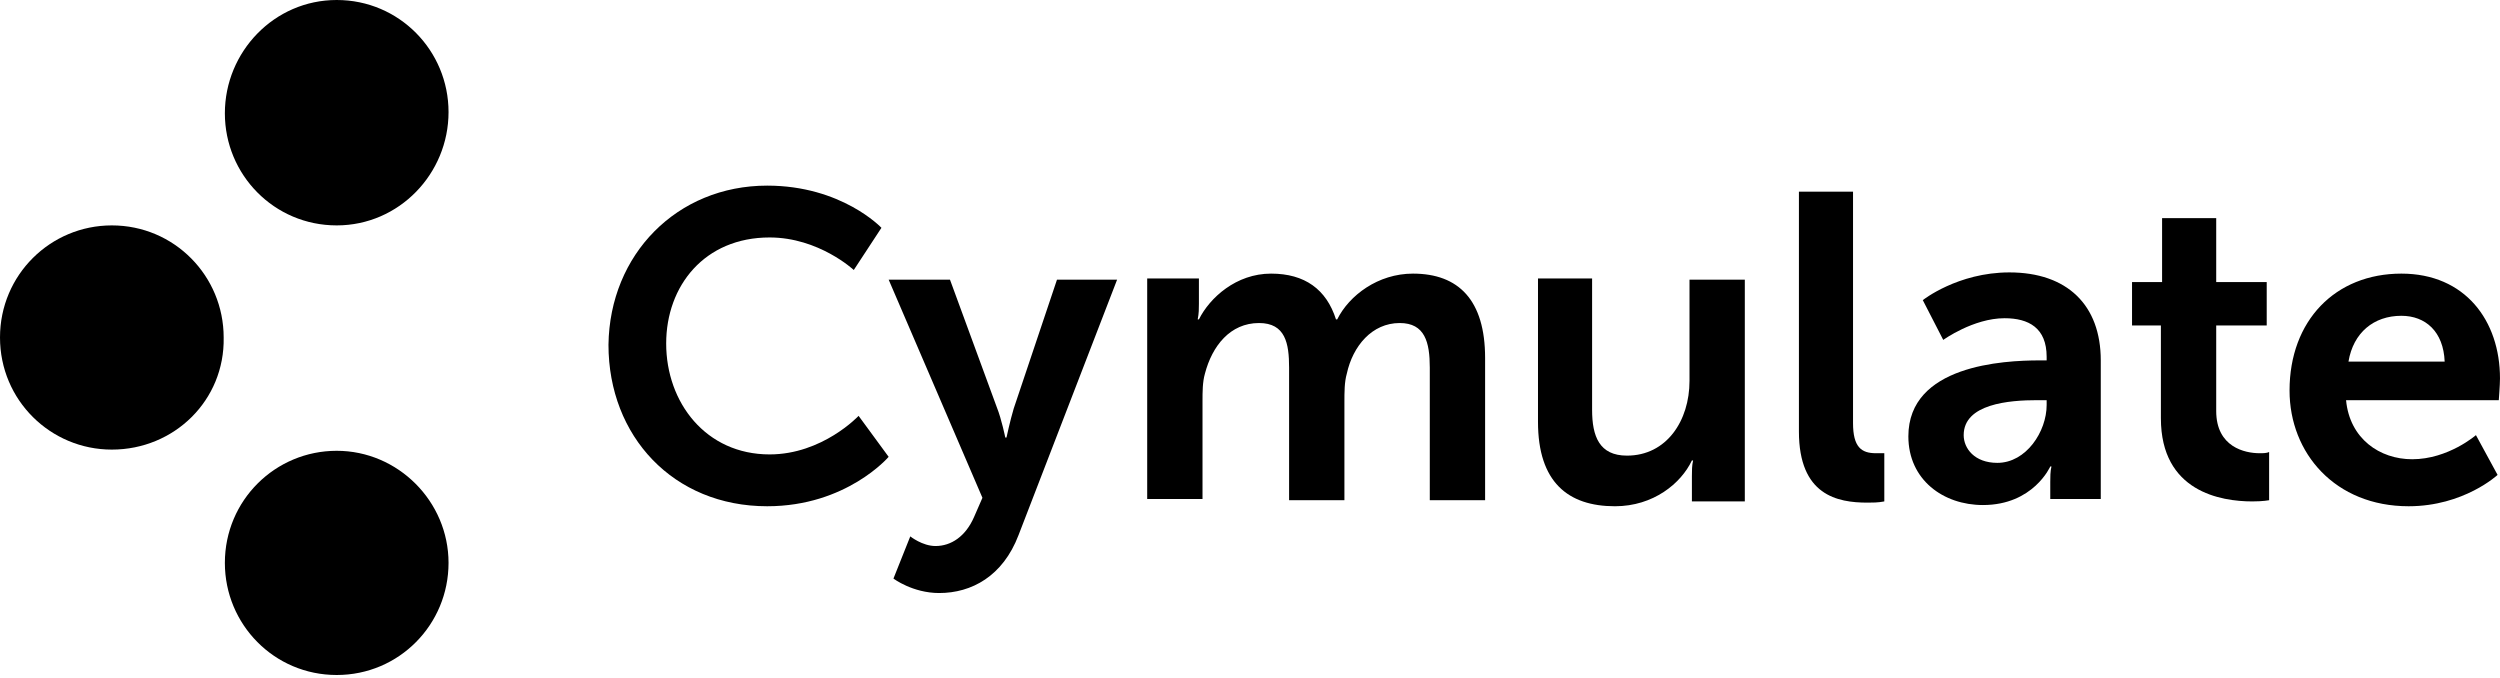 <svg width="188" height="51" viewBox="0 0 188 51" fill="none" xmlns="http://www.w3.org/2000/svg">
<g clip-path="url(#clip0_2051_14688)">
<path d="M57.693 13.959C63.3 13.959 66.284 17.131 66.284 17.131L64.204 20.304C64.204 20.304 61.581 17.857 57.874 17.857C52.991 17.857 50.097 21.482 50.097 25.833C50.097 30.275 53.081 34.172 57.874 34.172C61.853 34.172 64.566 31.272 64.566 31.272L66.826 34.354C66.826 34.354 63.661 38.07 57.693 38.07C50.64 38.07 45.757 32.813 45.757 25.924C45.847 19.126 50.911 13.959 57.693 13.959Z" fill="black"/>
<path d="M68.453 40.336C68.453 40.336 69.358 41.061 70.352 41.061C71.528 41.061 72.613 40.336 73.246 38.886L73.879 37.435L66.826 21.029H71.438L74.964 30.637C75.326 31.544 75.597 32.903 75.597 32.903H75.688C75.688 32.903 75.959 31.634 76.23 30.728L79.486 21.029H84.007L76.592 40.245C75.416 43.327 73.065 44.596 70.624 44.596C68.634 44.596 67.187 43.509 67.187 43.509L68.453 40.336Z" fill="black"/>
<path d="M86.179 20.939H90.158V22.842C90.158 23.205 90.158 23.567 90.067 24.02H90.158C90.972 22.389 92.961 20.576 95.584 20.576C98.115 20.576 99.743 21.754 100.467 24.02H100.557C101.461 22.207 103.632 20.576 106.254 20.576C109.69 20.576 111.68 22.57 111.68 26.921V37.617H107.52V27.646C107.52 25.743 107.158 24.292 105.259 24.292C103.179 24.292 101.733 26.015 101.28 28.099C101.1 28.734 101.1 29.459 101.1 30.275V37.617H96.94V27.646C96.94 25.833 96.669 24.292 94.679 24.292C92.509 24.292 91.153 26.015 90.61 28.099C90.429 28.734 90.429 29.459 90.429 30.184V37.526H86.269V20.939H86.179Z" fill="black"/>
<path d="M115.566 20.939H119.726V30.819C119.726 32.813 120.268 34.263 122.348 34.263C125.332 34.263 127.051 31.634 127.051 28.643V21.029H131.21V37.707H127.231V35.804C127.231 35.441 127.231 34.988 127.322 34.626H127.231C126.418 36.348 124.338 38.07 121.444 38.07C117.917 38.07 115.657 36.257 115.657 31.725V20.939H115.566Z" fill="black"/>
<path d="M135.279 14.412H139.348V31.816C139.348 33.629 139.981 34.082 141.067 34.082C141.428 34.082 141.7 34.082 141.7 34.082V37.707C141.247 37.798 140.795 37.798 140.434 37.798C138.173 37.798 135.279 37.254 135.279 32.45V14.412Z" fill="black"/>
<path d="M153.366 27.102H153.908V26.83C153.908 24.655 152.552 23.93 150.743 23.93C148.392 23.93 146.132 25.561 146.132 25.561L144.594 22.57C144.594 22.57 147.217 20.485 151.105 20.485C155.446 20.485 157.978 22.933 157.978 27.102V37.526H154.18V36.257C154.18 35.895 154.18 35.441 154.27 35.079H154.18C154.18 35.079 152.914 37.979 149.116 37.979C146.132 37.979 143.509 36.076 143.509 32.813C143.509 27.465 150.653 27.102 153.366 27.102ZM150.201 34.807C152.371 34.807 153.908 32.45 153.908 30.456V30.093H153.185C151.105 30.093 147.669 30.365 147.669 32.722C147.669 33.719 148.483 34.807 150.201 34.807Z" fill="black"/>
<path d="M162.499 24.474H160.329V21.21H162.589V16.406H166.659V21.21H170.457V24.474H166.659V30.909C166.659 33.629 168.829 34.082 169.914 34.082C170.185 34.082 170.457 34.082 170.638 33.991V37.617C170.638 37.617 170.185 37.707 169.372 37.707C167.02 37.707 162.499 36.982 162.499 31.453V24.474Z" fill="black"/>
<path d="M180.584 20.576C185.377 20.576 187.999 24.111 187.999 28.462C187.999 28.915 187.909 30.093 187.909 30.093H176.424C176.696 32.994 178.956 34.535 181.398 34.535C184.111 34.535 186.191 32.722 186.191 32.722L187.818 35.713C187.818 35.713 185.286 38.07 181.127 38.07C175.61 38.07 172.174 34.082 172.174 29.368C172.174 24.111 175.61 20.576 180.584 20.576ZM183.839 27.193C183.749 24.927 182.393 23.748 180.584 23.748C178.504 23.748 176.967 25.017 176.605 27.193H183.839Z" fill="black"/>
<path d="M8.41 33.81C3.798 33.81 0 30.093 0 25.38C0 20.667 3.798 16.95 8.41 16.95C13.112 16.95 16.82 20.757 16.82 25.38C16.91 30.093 13.112 33.81 8.41 33.81Z" fill="black"/>
<path d="M25.32 16.95C20.618 16.95 16.91 13.143 16.91 8.52C16.91 3.898 20.618 0 25.32 0C30.022 0 33.73 3.807 33.73 8.43C33.73 13.053 30.022 16.95 25.32 16.95Z" fill="black"/>
<path d="M25.32 50.76C20.618 50.76 16.91 46.953 16.91 42.33C16.91 37.617 20.708 33.9 25.32 33.9C29.932 33.9 33.73 37.707 33.73 42.33C33.73 46.953 30.022 50.76 25.32 50.76Z" fill="black"/>
</g>
<defs>
<clipPath id="clip0_2051_14688">
<rect width="188" height="50.76" fill="white"/>
</clipPath>
</defs>
</svg>
